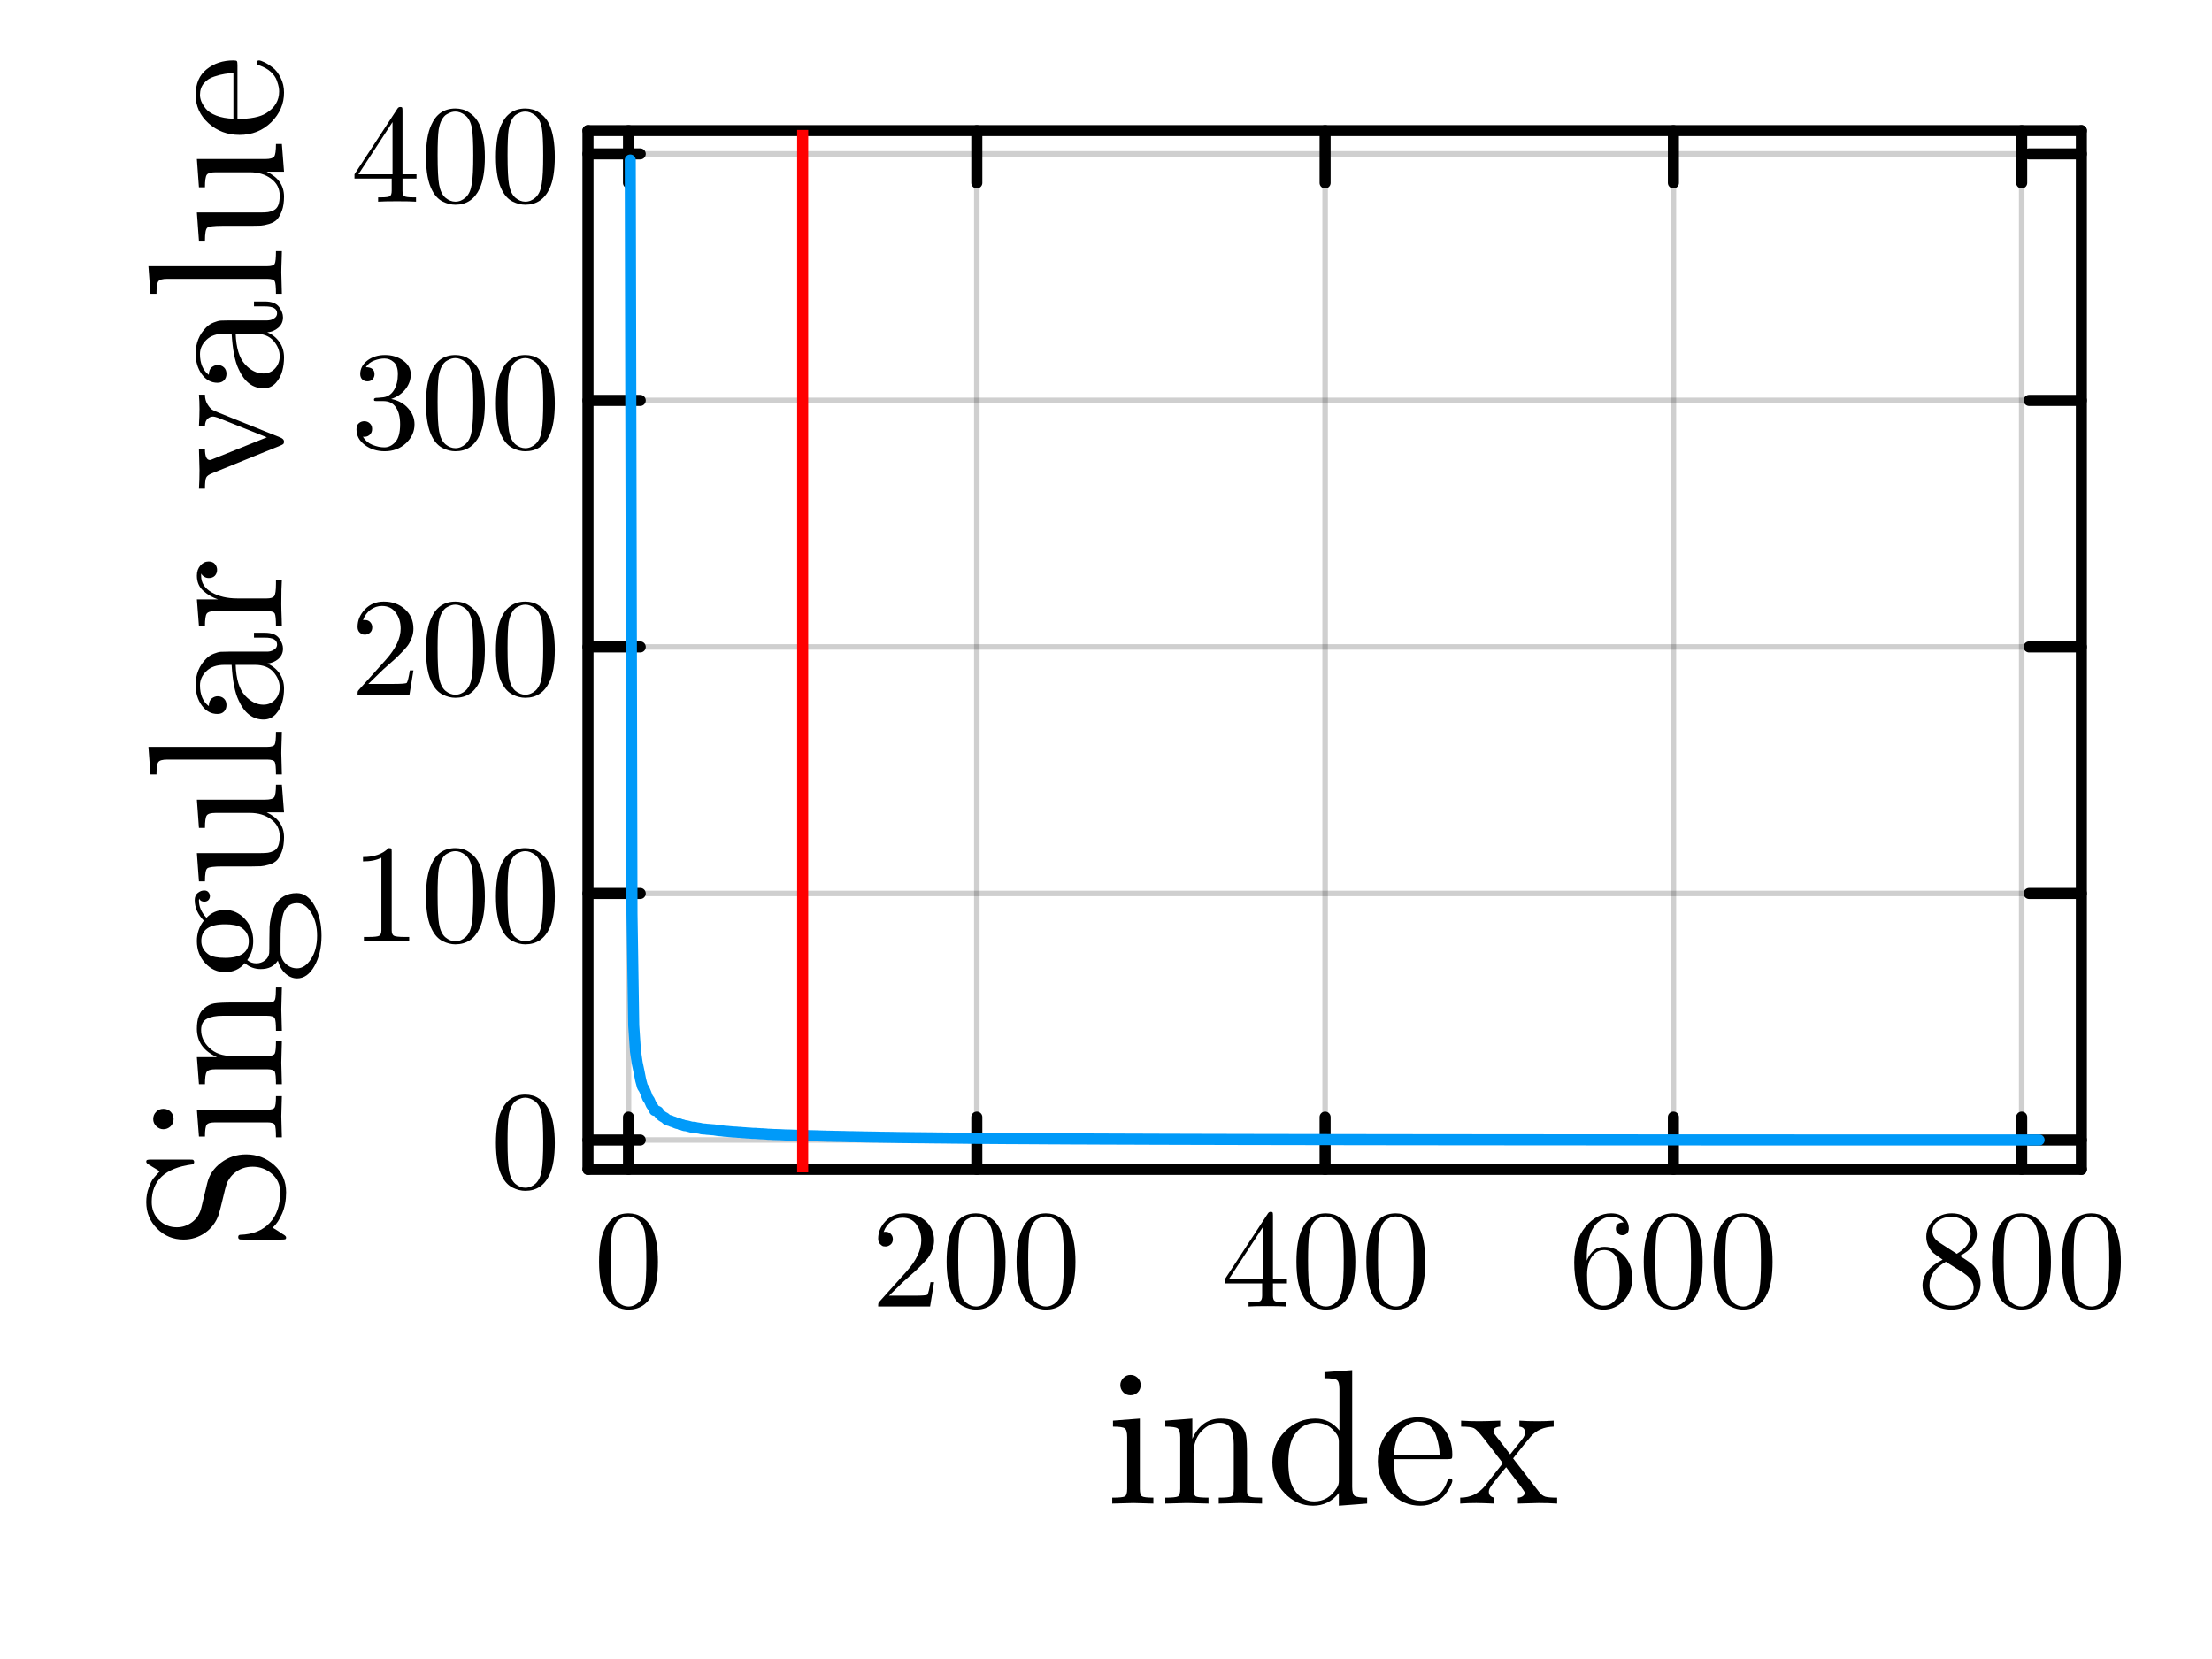 <?xml version="1.0" encoding="utf-8"?>
<svg xmlns="http://www.w3.org/2000/svg" xmlns:xlink="http://www.w3.org/1999/xlink" width="200" height="150" viewBox="0 0 800 600">
<rect x="0" y="0" width="800" height="600" fill="#333333" stroke="none"/>
<defs>
  <clipPath id="clip570">
    <rect x="0" y="0" width="800" height="600"/>
  </clipPath>
</defs>
<path clip-path="url(#clip570)" d="M0 600 L800 600 L800 0 L0 0  Z" fill="#ffffff" fill-rule="evenodd" fill-opacity="1"/>
<defs>
  <clipPath id="clip571">
    <rect x="160" y="0" width="561" height="561"/>
  </clipPath>
</defs>
<path clip-path="url(#clip570)" d="M212.655 422.92 L752.756 422.92 L752.756 47.244 L212.655 47.244  Z" fill="#ffffff" fill-rule="evenodd" fill-opacity="1"/>
<defs>
  <clipPath id="clip572">
    <rect x="212" y="47" width="541" height="377"/>
  </clipPath>
</defs>
<polyline clip-path="url(#clip572)" style="stroke:#000000; stroke-linecap:round; stroke-linejoin:round; stroke-width:2; stroke-opacity:0.1; fill:none" points="227.311,422.92 227.311,47.244 "/>
<polyline clip-path="url(#clip572)" style="stroke:#000000; stroke-linecap:round; stroke-linejoin:round; stroke-width:2; stroke-opacity:0.1; fill:none" points="353.276,422.92 353.276,47.244 "/>
<polyline clip-path="url(#clip572)" style="stroke:#000000; stroke-linecap:round; stroke-linejoin:round; stroke-width:2; stroke-opacity:0.1; fill:none" points="479.241,422.92 479.241,47.244 "/>
<polyline clip-path="url(#clip572)" style="stroke:#000000; stroke-linecap:round; stroke-linejoin:round; stroke-width:2; stroke-opacity:0.1; fill:none" points="605.207,422.92 605.207,47.244 "/>
<polyline clip-path="url(#clip572)" style="stroke:#000000; stroke-linecap:round; stroke-linejoin:round; stroke-width:2; stroke-opacity:0.1; fill:none" points="731.172,422.92 731.172,47.244 "/>
<polyline clip-path="url(#clip572)" style="stroke:#000000; stroke-linecap:round; stroke-linejoin:round; stroke-width:2; stroke-opacity:0.1; fill:none" points="227.311,422.92 227.311,47.244 "/>
<polyline clip-path="url(#clip572)" style="stroke:#000000; stroke-linecap:round; stroke-linejoin:round; stroke-width:2; stroke-opacity:0.1; fill:none" points="353.276,422.92 353.276,47.244 "/>
<polyline clip-path="url(#clip572)" style="stroke:#000000; stroke-linecap:round; stroke-linejoin:round; stroke-width:2; stroke-opacity:0.1; fill:none" points="479.241,422.92 479.241,47.244 "/>
<polyline clip-path="url(#clip572)" style="stroke:#000000; stroke-linecap:round; stroke-linejoin:round; stroke-width:2; stroke-opacity:0.1; fill:none" points="605.207,422.92 605.207,47.244 "/>
<polyline clip-path="url(#clip572)" style="stroke:#000000; stroke-linecap:round; stroke-linejoin:round; stroke-width:2; stroke-opacity:0.1; fill:none" points="731.172,422.92 731.172,47.244 "/>
<polyline clip-path="url(#clip572)" style="stroke:#000000; stroke-linecap:round; stroke-linejoin:round; stroke-width:2; stroke-opacity:0.1; fill:none" points="212.655,412.294 752.756,412.294 "/>
<polyline clip-path="url(#clip572)" style="stroke:#000000; stroke-linecap:round; stroke-linejoin:round; stroke-width:2; stroke-opacity:0.1; fill:none" points="212.655,323.134 752.756,323.134 "/>
<polyline clip-path="url(#clip572)" style="stroke:#000000; stroke-linecap:round; stroke-linejoin:round; stroke-width:2; stroke-opacity:0.1; fill:none" points="212.655,233.975 752.756,233.975 "/>
<polyline clip-path="url(#clip572)" style="stroke:#000000; stroke-linecap:round; stroke-linejoin:round; stroke-width:2; stroke-opacity:0.1; fill:none" points="212.655,144.815 752.756,144.815 "/>
<polyline clip-path="url(#clip572)" style="stroke:#000000; stroke-linecap:round; stroke-linejoin:round; stroke-width:2; stroke-opacity:0.1; fill:none" points="212.655,55.656 752.756,55.656 "/>
<polyline clip-path="url(#clip572)" style="stroke:#000000; stroke-linecap:round; stroke-linejoin:round; stroke-width:2; stroke-opacity:0.1; fill:none" points="212.655,412.294 752.756,412.294 "/>
<polyline clip-path="url(#clip572)" style="stroke:#000000; stroke-linecap:round; stroke-linejoin:round; stroke-width:2; stroke-opacity:0.1; fill:none" points="212.655,323.134 752.756,323.134 "/>
<polyline clip-path="url(#clip572)" style="stroke:#000000; stroke-linecap:round; stroke-linejoin:round; stroke-width:2; stroke-opacity:0.1; fill:none" points="212.655,233.975 752.756,233.975 "/>
<polyline clip-path="url(#clip572)" style="stroke:#000000; stroke-linecap:round; stroke-linejoin:round; stroke-width:2; stroke-opacity:0.1; fill:none" points="212.655,144.815 752.756,144.815 "/>
<polyline clip-path="url(#clip572)" style="stroke:#000000; stroke-linecap:round; stroke-linejoin:round; stroke-width:2; stroke-opacity:0.1; fill:none" points="212.655,55.656 752.756,55.656 "/>
<polyline clip-path="url(#clip570)" style="stroke:#000000; stroke-linecap:round; stroke-linejoin:round; stroke-width:4; stroke-opacity:1; fill:none" points="212.655,422.92 752.756,422.92 "/>
<polyline clip-path="url(#clip570)" style="stroke:#000000; stroke-linecap:round; stroke-linejoin:round; stroke-width:4; stroke-opacity:1; fill:none" points="212.655,47.244 752.756,47.244 "/>
<polyline clip-path="url(#clip570)" style="stroke:#000000; stroke-linecap:round; stroke-linejoin:round; stroke-width:4; stroke-opacity:1; fill:none" points="227.311,422.92 227.311,404.022 "/>
<polyline clip-path="url(#clip570)" style="stroke:#000000; stroke-linecap:round; stroke-linejoin:round; stroke-width:4; stroke-opacity:1; fill:none" points="353.276,422.92 353.276,404.022 "/>
<polyline clip-path="url(#clip570)" style="stroke:#000000; stroke-linecap:round; stroke-linejoin:round; stroke-width:4; stroke-opacity:1; fill:none" points="479.241,422.92 479.241,404.022 "/>
<polyline clip-path="url(#clip570)" style="stroke:#000000; stroke-linecap:round; stroke-linejoin:round; stroke-width:4; stroke-opacity:1; fill:none" points="605.207,422.92 605.207,404.022 "/>
<polyline clip-path="url(#clip570)" style="stroke:#000000; stroke-linecap:round; stroke-linejoin:round; stroke-width:4; stroke-opacity:1; fill:none" points="731.172,422.92 731.172,404.022 "/>
<polyline clip-path="url(#clip570)" style="stroke:#000000; stroke-linecap:round; stroke-linejoin:round; stroke-width:4; stroke-opacity:1; fill:none" points="227.311,47.244 227.311,66.142 "/>
<polyline clip-path="url(#clip570)" style="stroke:#000000; stroke-linecap:round; stroke-linejoin:round; stroke-width:4; stroke-opacity:1; fill:none" points="353.276,47.244 353.276,66.142 "/>
<polyline clip-path="url(#clip570)" style="stroke:#000000; stroke-linecap:round; stroke-linejoin:round; stroke-width:4; stroke-opacity:1; fill:none" points="479.241,47.244 479.241,66.142 "/>
<polyline clip-path="url(#clip570)" style="stroke:#000000; stroke-linecap:round; stroke-linejoin:round; stroke-width:4; stroke-opacity:1; fill:none" points="605.207,47.244 605.207,66.142 "/>
<polyline clip-path="url(#clip570)" style="stroke:#000000; stroke-linecap:round; stroke-linejoin:round; stroke-width:4; stroke-opacity:1; fill:none" points="731.172,47.244 731.172,66.142 "/>
<path clip-path="url(#clip570)" d="M216.664 456.339 Q216.664 448.903 218.541 444.852 Q221.16 438.824 227.336 438.824 Q228.645 438.824 230.004 439.195 Q231.387 439.541 233.116 440.9 Q234.87 442.258 235.933 444.482 Q237.958 448.78 237.958 456.339 Q237.958 463.725 236.081 467.752 Q233.339 473.631 227.286 473.631 Q225.014 473.631 222.692 472.47 Q220.394 471.309 218.937 468.518 Q216.664 464.343 216.664 456.339 M220.864 455.722 Q220.864 463.355 221.407 466.393 Q222.025 469.679 223.704 471.112 Q225.409 472.52 227.286 472.52 Q229.312 472.52 230.992 471.013 Q232.696 469.481 233.215 466.196 Q233.783 462.96 233.759 455.722 Q233.759 448.681 233.265 445.865 Q232.598 442.579 230.819 441.27 Q229.065 439.936 227.286 439.936 Q226.619 439.936 225.903 440.134 Q225.211 440.331 224.199 440.9 Q223.186 441.468 222.395 442.876 Q221.629 444.284 221.259 446.408 Q220.864 449.15 220.864 455.722 Z" fill="#000000" fill-rule="nonzero" fill-opacity="1" /><path clip-path="url(#clip570)" d="M317.605 472.52 Q317.605 471.606 317.679 471.334 Q317.778 471.062 318.173 470.642 L327.881 459.822 Q333.192 453.844 333.192 448.632 Q333.192 445.247 331.414 442.826 Q329.66 440.405 326.424 440.405 Q324.2 440.405 322.323 441.764 Q320.446 443.123 319.581 445.544 Q319.729 445.494 320.248 445.494 Q321.508 445.494 322.199 446.285 Q322.916 447.075 322.916 448.138 Q322.916 449.496 322.027 450.163 Q321.162 450.806 320.297 450.806 Q319.951 450.806 319.482 450.731 Q319.037 450.657 318.321 449.966 Q317.605 449.249 317.605 447.989 Q317.605 444.457 320.273 441.641 Q322.965 438.824 327.066 438.824 Q331.71 438.824 334.749 441.591 Q337.812 444.333 337.812 448.632 Q337.812 450.139 337.343 451.522 Q336.898 452.881 336.28 453.943 Q335.688 455.005 334.057 456.71 Q332.427 458.414 331.117 459.625 Q329.808 460.835 326.868 463.404 L321.508 468.617 L330.623 468.617 Q335.07 468.617 335.416 468.221 Q335.91 467.505 336.527 463.725 L337.812 463.725 L336.379 472.52 L317.605 472.52 Z" fill="#000000" fill-rule="nonzero" fill-opacity="1" /><path clip-path="url(#clip570)" d="M342.357 456.339 Q342.357 448.903 344.235 444.852 Q346.853 438.824 353.029 438.824 Q354.339 438.824 355.697 439.195 Q357.081 439.541 358.81 440.9 Q360.564 442.258 361.626 444.482 Q363.652 448.78 363.652 456.339 Q363.652 463.725 361.774 467.752 Q359.032 473.631 352.98 473.631 Q350.707 473.631 348.385 472.47 Q346.088 471.309 344.63 468.518 Q342.357 464.343 342.357 456.339 M346.557 455.722 Q346.557 463.355 347.1 466.393 Q347.718 469.679 349.398 471.112 Q351.102 472.52 352.98 472.52 Q355.006 472.52 356.685 471.013 Q358.39 469.481 358.909 466.196 Q359.477 462.96 359.452 455.722 Q359.452 448.681 358.958 445.865 Q358.291 442.579 356.512 441.27 Q354.759 439.936 352.98 439.936 Q352.313 439.936 351.596 440.134 Q350.905 440.331 349.892 440.9 Q348.879 441.468 348.089 442.876 Q347.323 444.284 346.952 446.408 Q346.557 449.15 346.557 455.722 Z" fill="#000000" fill-rule="nonzero" fill-opacity="1" /><path clip-path="url(#clip570)" d="M367.654 456.339 Q367.654 448.903 369.531 444.852 Q372.15 438.824 378.326 438.824 Q379.635 438.824 380.993 439.195 Q382.377 439.541 384.106 440.9 Q385.86 442.258 386.922 444.482 Q388.948 448.78 388.948 456.339 Q388.948 463.725 387.071 467.752 Q384.328 473.631 378.276 473.631 Q376.003 473.631 373.681 472.47 Q371.384 471.309 369.926 468.518 Q367.654 464.343 367.654 456.339 M371.853 455.722 Q371.853 463.355 372.397 466.393 Q373.014 469.679 374.694 471.112 Q376.399 472.52 378.276 472.52 Q380.302 472.52 381.982 471.013 Q383.686 469.481 384.205 466.196 Q384.773 462.96 384.748 455.722 Q384.748 448.681 384.254 445.865 Q383.587 442.579 381.809 441.27 Q380.055 439.936 378.276 439.936 Q377.609 439.936 376.893 440.134 Q376.201 440.331 375.188 440.9 Q374.175 441.468 373.385 442.876 Q372.619 444.284 372.248 446.408 Q371.853 449.15 371.853 455.722 Z" fill="#000000" fill-rule="nonzero" fill-opacity="1" /><path clip-path="url(#clip570)" d="M443.014 464.17 L443.014 462.614 L458.552 438.874 Q458.948 438.256 459.565 438.281 Q460.133 438.281 460.257 438.503 Q460.38 438.726 460.38 439.59 L460.38 462.614 L465.445 462.614 L465.445 464.17 L460.38 464.17 L460.38 468.567 Q460.38 470.025 460.973 470.494 Q461.591 470.964 464.209 470.964 L465.272 470.964 L465.272 472.52 Q463.197 472.372 458.404 472.372 Q453.636 472.372 451.561 472.52 L451.561 470.964 L452.624 470.964 Q455.242 470.964 455.86 470.519 Q456.477 470.05 456.477 468.567 L456.477 464.17 L443.014 464.17 M444.447 462.614 L456.774 462.614 L456.774 443.74 L444.447 462.614 Z" fill="#000000" fill-rule="nonzero" fill-opacity="1" /><path clip-path="url(#clip570)" d="M468.878 456.339 Q468.878 448.903 470.756 444.852 Q473.374 438.824 479.55 438.824 Q480.86 438.824 482.218 439.195 Q483.602 439.541 485.331 440.9 Q487.085 442.258 488.147 444.482 Q490.173 448.78 490.173 456.339 Q490.173 463.725 488.295 467.752 Q485.553 473.631 479.501 473.631 Q477.228 473.631 474.906 472.47 Q472.609 471.309 471.151 468.518 Q468.878 464.343 468.878 456.339 M473.078 455.722 Q473.078 463.355 473.621 466.393 Q474.239 469.679 475.919 471.112 Q477.623 472.52 479.501 472.52 Q481.527 472.52 483.206 471.013 Q484.911 469.481 485.43 466.196 Q485.998 462.96 485.973 455.722 Q485.973 448.681 485.479 445.865 Q484.812 442.579 483.033 441.27 Q481.279 439.936 479.501 439.936 Q478.834 439.936 478.117 440.134 Q477.426 440.331 476.413 440.9 Q475.4 441.468 474.61 442.876 Q473.844 444.284 473.473 446.408 Q473.078 449.15 473.078 455.722 Z" fill="#000000" fill-rule="nonzero" fill-opacity="1" /><path clip-path="url(#clip570)" d="M494.175 456.339 Q494.175 448.903 496.052 444.852 Q498.671 438.824 504.846 438.824 Q506.156 438.824 507.514 439.195 Q508.898 439.541 510.627 440.9 Q512.381 442.258 513.443 444.482 Q515.469 448.78 515.469 456.339 Q515.469 463.725 513.591 467.752 Q510.849 473.631 504.797 473.631 Q502.524 473.631 500.202 472.47 Q497.905 471.309 496.447 468.518 Q494.175 464.343 494.175 456.339 M498.374 455.722 Q498.374 463.355 498.918 466.393 Q499.535 469.679 501.215 471.112 Q502.92 472.52 504.797 472.52 Q506.823 472.52 508.503 471.013 Q510.207 469.481 510.726 466.196 Q511.294 462.96 511.269 455.722 Q511.269 448.681 510.775 445.865 Q510.108 442.579 508.33 441.27 Q506.576 439.936 504.797 439.936 Q504.13 439.936 503.414 440.134 Q502.722 440.331 501.709 440.9 Q500.696 441.468 499.906 442.876 Q499.14 444.284 498.769 446.408 Q498.374 449.15 498.374 455.722 Z" fill="#000000" fill-rule="nonzero" fill-opacity="1" /><path clip-path="url(#clip570)" d="M569.337 456.537 Q569.337 448.582 573.389 443.716 Q577.44 438.824 582.652 438.824 Q585.691 438.824 587.371 440.381 Q589.075 441.912 589.075 444.284 Q589.075 445.593 588.31 446.161 Q587.544 446.73 586.753 446.73 Q585.839 446.73 585.123 446.112 Q584.406 445.494 584.406 444.383 Q584.406 442.11 587.198 442.11 Q585.889 440.084 582.751 440.084 Q581.788 440.084 580.8 440.381 Q579.812 440.653 578.527 441.591 Q577.242 442.53 576.254 444.012 Q575.266 445.494 574.574 448.286 Q573.883 451.077 573.883 454.709 L573.883 455.919 Q575.958 450.904 580.207 450.929 Q584.456 450.929 587.395 454.165 Q590.335 457.401 590.335 462.194 Q590.335 467.11 587.272 470.371 Q584.209 473.631 579.91 473.631 Q577.984 473.631 576.23 472.816 Q574.5 472.026 572.87 470.198 Q571.264 468.37 570.301 464.862 Q569.337 461.354 569.337 456.537 M573.982 461.082 Q573.982 466.048 574.896 468.419 Q575.044 468.814 575.365 469.358 Q575.711 469.901 576.279 470.618 Q576.872 471.309 577.835 471.779 Q578.799 472.223 579.91 472.223 Q583.295 472.223 584.925 468.938 Q585.79 467.11 585.79 462.144 Q585.79 457.08 584.876 455.227 Q583.319 452.09 580.157 452.09 Q578.033 452.09 576.551 453.548 Q575.093 455.005 574.525 456.957 Q573.982 458.908 573.982 461.082 Z" fill="#000000" fill-rule="nonzero" fill-opacity="1" /><path clip-path="url(#clip570)" d="M594.485 456.339 Q594.485 448.903 596.363 444.852 Q598.981 438.824 605.157 438.824 Q606.466 438.824 607.825 439.195 Q609.209 439.541 610.938 440.9 Q612.692 442.258 613.754 444.482 Q615.78 448.78 615.78 456.339 Q615.78 463.725 613.902 467.752 Q611.16 473.631 605.108 473.631 Q602.835 473.631 600.513 472.47 Q598.216 471.309 596.758 468.518 Q594.485 464.343 594.485 456.339 M598.685 455.722 Q598.685 463.355 599.228 466.393 Q599.846 469.679 601.526 471.112 Q603.23 472.52 605.108 472.52 Q607.133 472.52 608.813 471.013 Q610.518 469.481 611.037 466.196 Q611.605 462.96 611.58 455.722 Q611.58 448.681 611.086 445.865 Q610.419 442.579 608.64 441.27 Q606.886 439.936 605.108 439.936 Q604.441 439.936 603.724 440.134 Q603.033 440.331 602.02 440.9 Q601.007 441.468 600.217 442.876 Q599.451 444.284 599.08 446.408 Q598.685 449.15 598.685 455.722 Z" fill="#000000" fill-rule="nonzero" fill-opacity="1" /><path clip-path="url(#clip570)" d="M619.782 456.339 Q619.782 448.903 621.659 444.852 Q624.278 438.824 630.453 438.824 Q631.763 438.824 633.121 439.195 Q634.505 439.541 636.234 440.9 Q637.988 442.258 639.05 444.482 Q641.076 448.78 641.076 456.339 Q641.076 463.725 639.198 467.752 Q636.456 473.631 630.404 473.631 Q628.131 473.631 625.809 472.47 Q623.512 471.309 622.054 468.518 Q619.782 464.343 619.782 456.339 M623.981 455.722 Q623.981 463.355 624.525 466.393 Q625.142 469.679 626.822 471.112 Q628.527 472.52 630.404 472.52 Q632.43 472.52 634.11 471.013 Q635.814 469.481 636.333 466.196 Q636.901 462.96 636.876 455.722 Q636.876 448.681 636.382 445.865 Q635.715 442.579 633.937 441.27 Q632.183 439.936 630.404 439.936 Q629.737 439.936 629.021 440.134 Q628.329 440.331 627.316 440.9 Q626.303 441.468 625.513 442.876 Q624.747 444.284 624.376 446.408 Q623.981 449.15 623.981 455.722 Z" fill="#000000" fill-rule="nonzero" fill-opacity="1" /><path clip-path="url(#clip570)" d="M695.302 464.887 Q695.302 459.229 702.59 455.573 Q699.453 453.449 698.884 452.831 Q696.661 450.361 696.661 447.273 Q696.661 443.74 699.329 441.295 Q702.022 438.824 705.826 438.824 Q709.458 438.824 712.2 440.924 Q714.942 443.024 714.942 446.359 Q714.942 451.053 708.815 454.215 Q712.867 456.734 713.83 457.797 Q716.3 460.539 716.3 464.022 Q716.3 468.073 713.188 470.865 Q710.075 473.631 705.777 473.631 Q701.577 473.631 698.44 471.186 Q695.302 468.74 695.302 464.887 M697.822 464.887 Q697.822 468.024 700.169 470.124 Q702.541 472.223 705.826 472.223 Q709.013 472.223 711.384 470.395 Q713.781 468.567 713.781 465.85 Q713.781 464.788 713.41 463.874 Q713.064 462.96 712.348 462.243 Q711.656 461.502 711.211 461.181 Q710.792 460.835 709.976 460.267 L703.751 456.339 Q697.822 459.625 697.822 464.887 M698.884 445.297 Q698.884 447.718 701.429 449.397 L707.704 453.449 Q712.718 450.509 712.718 446.359 Q712.718 443.666 710.668 441.888 Q708.618 440.084 705.777 440.084 Q702.985 440.084 700.935 441.567 Q698.884 443.024 698.884 445.297 Z" fill="#000000" fill-rule="nonzero" fill-opacity="1" /><path clip-path="url(#clip570)" d="M720.451 456.339 Q720.451 448.903 722.328 444.852 Q724.947 438.824 731.122 438.824 Q732.432 438.824 733.79 439.195 Q735.174 439.541 736.903 440.9 Q738.657 442.258 739.719 444.482 Q741.745 448.78 741.745 456.339 Q741.745 463.725 739.867 467.752 Q737.125 473.631 731.073 473.631 Q728.8 473.631 726.478 472.47 Q724.181 471.309 722.723 468.518 Q720.451 464.343 720.451 456.339 M724.65 455.722 Q724.65 463.355 725.194 466.393 Q725.811 469.679 727.491 471.112 Q729.196 472.52 731.073 472.52 Q733.099 472.52 734.778 471.013 Q736.483 469.481 737.002 466.196 Q737.57 462.96 737.545 455.722 Q737.545 448.681 737.051 445.865 Q736.384 442.579 734.606 441.27 Q732.852 439.936 731.073 439.936 Q730.406 439.936 729.69 440.134 Q728.998 440.331 727.985 440.9 Q726.972 441.468 726.182 442.876 Q725.416 444.284 725.045 446.408 Q724.65 449.15 724.65 455.722 Z" fill="#000000" fill-rule="nonzero" fill-opacity="1" /><path clip-path="url(#clip570)" d="M745.747 456.339 Q745.747 448.903 747.624 444.852 Q750.243 438.824 756.419 438.824 Q757.728 438.824 759.087 439.195 Q760.47 439.541 762.199 440.9 Q763.953 442.258 765.015 444.482 Q767.041 448.78 767.041 456.339 Q767.041 463.725 765.164 467.752 Q762.422 473.631 756.369 473.631 Q754.096 473.631 751.774 472.47 Q749.477 471.309 748.019 468.518 Q745.747 464.343 745.747 456.339 M749.946 455.722 Q749.946 463.355 750.49 466.393 Q751.107 469.679 752.787 471.112 Q754.492 472.52 756.369 472.52 Q758.395 472.52 760.075 471.013 Q761.779 469.481 762.298 466.196 Q762.866 462.96 762.841 455.722 Q762.841 448.681 762.347 445.865 Q761.68 442.579 759.902 441.27 Q758.148 439.936 756.369 439.936 Q755.702 439.936 754.986 440.134 Q754.294 440.331 753.281 440.9 Q752.268 441.468 751.478 442.876 Q750.712 444.284 750.342 446.408 Q749.946 449.15 749.946 455.722 Z" fill="#000000" fill-rule="nonzero" fill-opacity="1" /><path clip-path="url(#clip570)" d="M402.254 543.784 L402.254 541.644 Q405.957 541.644 406.806 541.202 Q407.655 540.727 407.655 538.485 L407.655 519.769 Q407.655 517.188 406.772 516.576 Q405.923 515.965 402.526 515.965 L402.526 513.791 L412.241 513.044 L412.241 538.553 Q412.241 540.625 412.988 541.134 Q413.735 541.644 417.132 541.644 L417.132 543.784 Q410.033 543.58 409.897 543.58 Q408.946 543.58 402.254 543.784 M405.176 500.917 Q405.176 499.525 406.229 498.404 Q407.315 497.249 408.844 497.249 Q410.373 497.249 411.459 498.302 Q412.546 499.321 412.546 500.951 Q412.546 502.548 411.459 503.601 Q410.373 504.62 408.844 504.62 Q407.248 504.62 406.195 503.499 Q405.176 502.378 405.176 500.917 Z" fill="#000000" fill-rule="nonzero" fill-opacity="1" /><path clip-path="url(#clip570)" d="M421.446 543.784 L421.446 541.644 Q425.148 541.644 425.997 541.202 Q426.847 540.727 426.847 538.485 L426.847 519.837 Q426.847 517.256 425.929 516.61 Q425.046 515.965 421.446 515.965 L421.446 513.791 L431.228 513.044 L431.228 520.347 Q434.489 513.044 441.52 513.044 Q446.751 513.044 448.823 515.625 Q450.352 517.357 450.658 519.294 Q450.997 521.23 450.997 526.257 L450.997 539.538 Q451.065 540.999 452.186 541.338 Q453.307 541.644 456.432 541.644 L456.432 543.784 Q449.333 543.58 448.62 543.58 Q448.076 543.58 440.773 543.784 L440.773 541.644 Q444.476 541.644 445.325 541.202 Q446.208 540.727 446.208 538.485 L446.208 522.283 Q446.208 518.75 445.121 516.678 Q444.034 514.572 441.045 514.572 Q437.444 514.572 434.557 517.595 Q431.67 520.618 431.67 525.713 L431.67 538.485 Q431.67 540.727 432.519 541.202 Q433.402 541.644 437.071 541.644 L437.071 543.784 Q429.972 543.58 429.292 543.58 Q428.749 543.58 421.446 543.784 Z" fill="#000000" fill-rule="nonzero" fill-opacity="1" /><path clip-path="url(#clip570)" d="M460.168 528.838 Q460.168 522.215 464.788 517.629 Q469.407 513.044 475.657 513.044 Q480.956 513.044 484.421 517.357 L484.421 502.31 Q484.421 499.728 483.504 499.083 Q482.621 498.438 479.02 498.438 L479.02 496.264 L489.04 495.517 L489.04 537.738 Q489.04 540.319 489.924 540.999 Q490.841 541.644 494.441 541.644 L494.441 543.784 L484.217 544.565 L484.217 539.946 Q480.617 544.531 474.91 544.565 Q468.932 544.565 464.55 539.98 Q460.168 535.394 460.168 528.838 M465.943 528.906 Q465.943 535.36 467.947 538.553 Q470.732 543.003 475.25 543.003 Q480.413 543.003 483.47 538.145 Q484.251 536.956 484.217 535.564 L484.217 521.298 Q484.217 519.905 483.47 518.75 Q480.617 514.572 475.963 514.572 Q471.106 514.572 468.083 519.022 Q465.943 522.351 465.943 528.906 Z" fill="#000000" fill-rule="nonzero" fill-opacity="1" /><path clip-path="url(#clip570)" d="M498.313 528.465 Q498.313 521.909 502.525 517.256 Q506.737 512.602 512.783 512.602 Q518.897 512.602 522.056 516.576 Q525.249 520.55 525.249 526.257 Q525.249 527.31 524.978 527.514 Q524.706 527.717 523.517 527.717 L504.088 527.717 Q504.088 534.817 506.194 538.145 Q509.115 542.799 514.04 542.799 Q514.72 542.799 515.535 542.663 Q516.35 542.527 518.014 541.95 Q519.679 541.338 521.139 539.742 Q522.6 538.145 523.449 535.632 Q523.653 534.647 524.332 534.681 Q525.249 534.681 525.249 535.496 Q525.249 536.107 524.57 537.5 Q523.925 538.859 522.668 540.489 Q521.411 542.119 518.965 543.342 Q516.554 544.565 513.633 544.565 Q507.518 544.565 502.899 539.946 Q498.313 535.292 498.313 528.465 M504.156 526.257 L520.664 526.257 Q520.664 524.796 520.392 523.166 Q520.154 521.535 519.407 519.294 Q518.694 517.018 516.995 515.591 Q515.297 514.165 512.783 514.165 Q511.662 514.165 510.44 514.64 Q509.251 515.116 507.79 516.27 Q506.33 517.425 505.311 520.041 Q504.292 522.656 504.156 526.257 Z" fill="#000000" fill-rule="nonzero" fill-opacity="1" /><path clip-path="url(#clip570)" d="M528.103 543.784 L528.103 541.644 Q533.537 541.644 537.002 537.466 Q537.002 537.466 543.524 529.178 L536.628 520.211 Q534.183 517.086 533.096 516.542 Q532.043 515.965 528.442 515.965 L528.442 513.791 Q531.295 513.995 535.032 513.995 Q537.104 513.995 542.573 513.791 L542.573 515.965 Q540.127 516.101 540.127 517.697 Q540.127 518.241 540.738 518.954 L546.173 525.985 L550.487 520.55 Q551.54 519.294 551.54 518.105 Q551.54 516.169 549.502 515.965 L549.502 513.791 Q552.219 513.995 556.193 513.995 Q559.182 513.995 561.9 513.791 L561.9 515.965 Q556.601 516.101 553.612 519.565 Q552.287 521.026 547.226 527.446 L556.533 539.47 Q557.654 540.931 558.911 541.304 Q560.168 541.644 563.157 541.644 L563.157 543.784 Q560.032 543.58 556.465 543.58 Q555.208 543.58 548.958 543.784 L548.958 541.644 Q550.215 541.576 550.827 541.033 Q551.472 540.455 551.472 539.878 Q551.472 539.606 550.011 537.602 L544.712 530.639 Q539.414 536.889 538.734 538.349 Q538.463 538.961 538.463 539.47 Q538.463 541.338 540.467 541.644 L540.467 543.784 Q535.473 543.58 533.877 543.58 Q530.82 543.58 528.103 543.784 Z" fill="#000000" fill-rule="nonzero" fill-opacity="1" /><polyline clip-path="url(#clip570)" style="stroke:#000000; stroke-linecap:round; stroke-linejoin:round; stroke-width:4; stroke-opacity:1; fill:none" points="212.655,422.92 212.655,47.244 "/>
<polyline clip-path="url(#clip570)" style="stroke:#000000; stroke-linecap:round; stroke-linejoin:round; stroke-width:4; stroke-opacity:1; fill:none" points="752.756,422.92 752.756,47.244 "/>
<polyline clip-path="url(#clip570)" style="stroke:#000000; stroke-linecap:round; stroke-linejoin:round; stroke-width:4; stroke-opacity:1; fill:none" points="212.655,412.294 231.553,412.294 "/>
<polyline clip-path="url(#clip570)" style="stroke:#000000; stroke-linecap:round; stroke-linejoin:round; stroke-width:4; stroke-opacity:1; fill:none" points="212.655,323.134 231.553,323.134 "/>
<polyline clip-path="url(#clip570)" style="stroke:#000000; stroke-linecap:round; stroke-linejoin:round; stroke-width:4; stroke-opacity:1; fill:none" points="212.655,233.975 231.553,233.975 "/>
<polyline clip-path="url(#clip570)" style="stroke:#000000; stroke-linecap:round; stroke-linejoin:round; stroke-width:4; stroke-opacity:1; fill:none" points="212.655,144.815 231.553,144.815 "/>
<polyline clip-path="url(#clip570)" style="stroke:#000000; stroke-linecap:round; stroke-linejoin:round; stroke-width:4; stroke-opacity:1; fill:none" points="212.655,55.656 231.553,55.656 "/>
<polyline clip-path="url(#clip570)" style="stroke:#000000; stroke-linecap:round; stroke-linejoin:round; stroke-width:4; stroke-opacity:1; fill:none" points="752.756,412.294 733.858,412.294 "/>
<polyline clip-path="url(#clip570)" style="stroke:#000000; stroke-linecap:round; stroke-linejoin:round; stroke-width:4; stroke-opacity:1; fill:none" points="752.756,323.134 733.858,323.134 "/>
<polyline clip-path="url(#clip570)" style="stroke:#000000; stroke-linecap:round; stroke-linejoin:round; stroke-width:4; stroke-opacity:1; fill:none" points="752.756,233.975 733.858,233.975 "/>
<polyline clip-path="url(#clip570)" style="stroke:#000000; stroke-linecap:round; stroke-linejoin:round; stroke-width:4; stroke-opacity:1; fill:none" points="752.756,144.815 733.858,144.815 "/>
<polyline clip-path="url(#clip570)" style="stroke:#000000; stroke-linecap:round; stroke-linejoin:round; stroke-width:4; stroke-opacity:1; fill:none" points="752.756,55.656 733.858,55.656 "/>
<path clip-path="url(#clip570)" d="M179.361 413.393 Q179.361 405.957 181.238 401.906 Q183.857 395.878 190.033 395.878 Q191.342 395.878 192.701 396.249 Q194.084 396.595 195.813 397.953 Q197.567 399.312 198.629 401.535 Q200.655 405.834 200.655 413.393 Q200.655 420.779 198.778 424.806 Q196.036 430.685 189.983 430.685 Q187.711 430.685 185.388 429.524 Q183.091 428.363 181.634 425.572 Q179.361 421.397 179.361 413.393 M183.56 412.775 Q183.56 420.409 184.104 423.447 Q184.721 426.733 186.401 428.165 Q188.106 429.574 189.983 429.574 Q192.009 429.574 193.689 428.067 Q195.393 426.535 195.912 423.249 Q196.48 420.013 196.456 412.775 Q196.456 405.735 195.961 402.919 Q195.294 399.633 193.516 398.324 Q191.762 396.99 189.983 396.99 Q189.316 396.99 188.6 397.187 Q187.908 397.385 186.895 397.953 Q185.883 398.521 185.092 399.929 Q184.326 401.338 183.956 403.462 Q183.56 406.204 183.56 412.775 Z" fill="#000000" fill-rule="nonzero" fill-opacity="1" /><path clip-path="url(#clip570)" d="M131.288 311.536 L131.288 309.955 Q137.365 309.955 140.502 306.719 Q141.367 306.719 141.515 306.916 Q141.663 307.114 141.663 308.028 L141.663 336.412 Q141.663 337.919 142.405 338.388 Q143.146 338.858 146.382 338.858 L147.988 338.858 L147.988 340.414 Q146.209 340.266 139.786 340.266 Q133.363 340.266 131.609 340.414 L131.609 338.858 L133.215 338.858 Q136.402 338.858 137.167 338.413 Q137.933 337.944 137.933 336.412 L137.933 310.202 Q135.29 311.536 131.288 311.536 Z" fill="#000000" fill-rule="nonzero" fill-opacity="1" /><path clip-path="url(#clip570)" d="M154.065 324.233 Q154.065 316.798 155.942 312.746 Q158.561 306.719 164.736 306.719 Q166.046 306.719 167.404 307.089 Q168.788 307.435 170.517 308.794 Q172.271 310.152 173.333 312.376 Q175.359 316.674 175.359 324.233 Q175.359 331.62 173.481 335.646 Q170.739 341.526 164.687 341.526 Q162.414 341.526 160.092 340.365 Q157.795 339.204 156.337 336.412 Q154.065 332.237 154.065 324.233 M158.264 323.616 Q158.264 331.249 158.808 334.288 Q159.425 337.573 161.105 339.006 Q162.81 340.414 164.687 340.414 Q166.713 340.414 168.393 338.907 Q170.097 337.376 170.616 334.09 Q171.184 330.854 171.159 323.616 Q171.159 316.575 170.665 313.759 Q169.998 310.474 168.22 309.164 Q166.466 307.83 164.687 307.83 Q164.02 307.83 163.304 308.028 Q162.612 308.226 161.599 308.794 Q160.586 309.362 159.796 310.77 Q159.03 312.178 158.659 314.303 Q158.264 317.045 158.264 323.616 Z" fill="#000000" fill-rule="nonzero" fill-opacity="1" /><path clip-path="url(#clip570)" d="M179.361 324.233 Q179.361 316.798 181.238 312.746 Q183.857 306.719 190.033 306.719 Q191.342 306.719 192.701 307.089 Q194.084 307.435 195.813 308.794 Q197.567 310.152 198.629 312.376 Q200.655 316.674 200.655 324.233 Q200.655 331.62 198.778 335.646 Q196.036 341.526 189.983 341.526 Q187.711 341.526 185.388 340.365 Q183.091 339.204 181.634 336.412 Q179.361 332.237 179.361 324.233 M183.56 323.616 Q183.56 331.249 184.104 334.288 Q184.721 337.573 186.401 339.006 Q188.106 340.414 189.983 340.414 Q192.009 340.414 193.689 338.907 Q195.393 337.376 195.912 334.09 Q196.48 330.854 196.456 323.616 Q196.456 316.575 195.961 313.759 Q195.294 310.474 193.516 309.164 Q191.762 307.83 189.983 307.83 Q189.316 307.83 188.6 308.028 Q187.908 308.226 186.895 308.794 Q185.883 309.362 185.092 310.77 Q184.326 312.178 183.956 314.303 Q183.56 317.045 183.56 323.616 Z" fill="#000000" fill-rule="nonzero" fill-opacity="1" /><path clip-path="url(#clip570)" d="M129.312 251.255 Q129.312 250.341 129.386 250.069 Q129.485 249.797 129.88 249.377 L139.588 238.557 Q144.9 232.579 144.9 227.367 Q144.9 223.982 143.121 221.561 Q141.367 219.14 138.131 219.14 Q135.908 219.14 134.03 220.499 Q132.153 221.858 131.288 224.279 Q131.436 224.229 131.955 224.229 Q133.215 224.229 133.907 225.02 Q134.623 225.81 134.623 226.872 Q134.623 228.231 133.734 228.898 Q132.869 229.54 132.004 229.54 Q131.659 229.54 131.189 229.466 Q130.745 229.392 130.028 228.701 Q129.312 227.984 129.312 226.724 Q129.312 223.192 131.98 220.375 Q134.672 217.559 138.773 217.559 Q143.417 217.559 146.456 220.326 Q149.519 223.068 149.519 227.367 Q149.519 228.873 149.05 230.257 Q148.605 231.616 147.988 232.678 Q147.395 233.74 145.764 235.445 Q144.134 237.149 142.825 238.36 Q141.515 239.57 138.576 242.139 L133.215 247.352 L142.33 247.352 Q146.777 247.352 147.123 246.956 Q147.617 246.24 148.235 242.46 L149.519 242.46 L148.086 251.255 L129.312 251.255 Z" fill="#000000" fill-rule="nonzero" fill-opacity="1" /><path clip-path="url(#clip570)" d="M154.065 235.074 Q154.065 227.638 155.942 223.587 Q158.561 217.559 164.736 217.559 Q166.046 217.559 167.404 217.93 Q168.788 218.276 170.517 219.634 Q172.271 220.993 173.333 223.216 Q175.359 227.515 175.359 235.074 Q175.359 242.46 173.481 246.487 Q170.739 252.366 164.687 252.366 Q162.414 252.366 160.092 251.205 Q157.795 250.044 156.337 247.253 Q154.065 243.078 154.065 235.074 M158.264 234.456 Q158.264 242.09 158.808 245.128 Q159.425 248.414 161.105 249.847 Q162.81 251.255 164.687 251.255 Q166.713 251.255 168.393 249.748 Q170.097 248.216 170.616 244.931 Q171.184 241.694 171.159 234.456 Q171.159 227.416 170.665 224.6 Q169.998 221.314 168.22 220.005 Q166.466 218.671 164.687 218.671 Q164.02 218.671 163.304 218.869 Q162.612 219.066 161.599 219.634 Q160.586 220.203 159.796 221.611 Q159.03 223.019 158.659 225.143 Q158.264 227.885 158.264 234.456 Z" fill="#000000" fill-rule="nonzero" fill-opacity="1" /><path clip-path="url(#clip570)" d="M179.361 235.074 Q179.361 227.638 181.238 223.587 Q183.857 217.559 190.033 217.559 Q191.342 217.559 192.701 217.93 Q194.084 218.276 195.813 219.634 Q197.567 220.993 198.629 223.216 Q200.655 227.515 200.655 235.074 Q200.655 242.46 198.778 246.487 Q196.036 252.366 189.983 252.366 Q187.711 252.366 185.388 251.205 Q183.091 250.044 181.634 247.253 Q179.361 243.078 179.361 235.074 M183.56 234.456 Q183.56 242.09 184.104 245.128 Q184.721 248.414 186.401 249.847 Q188.106 251.255 189.983 251.255 Q192.009 251.255 193.689 249.748 Q195.393 248.216 195.912 244.931 Q196.48 241.694 196.456 234.456 Q196.456 227.416 195.961 224.6 Q195.294 221.314 193.516 220.005 Q191.762 218.671 189.983 218.671 Q189.316 218.671 188.6 218.869 Q187.908 219.066 186.895 219.634 Q185.883 220.203 185.092 221.611 Q184.326 223.019 183.956 225.143 Q183.56 227.885 183.56 234.456 Z" fill="#000000" fill-rule="nonzero" fill-opacity="1" /><path clip-path="url(#clip570)" d="M128.917 155.277 Q128.917 153.77 129.781 153.054 Q130.646 152.337 131.757 152.337 Q132.918 152.337 133.734 153.103 Q134.574 153.844 134.574 155.154 Q134.574 156.562 133.585 157.352 Q132.622 158.143 131.239 157.945 Q132.449 159.971 134.672 160.885 Q136.92 161.799 138.996 161.799 Q141.169 161.799 142.923 159.921 Q144.702 158.044 144.702 153.449 Q144.702 149.546 143.17 147.298 Q141.663 145.05 138.674 145.05 L136.451 145.05 Q135.685 145.05 135.463 144.976 Q135.241 144.902 135.241 144.482 Q135.241 143.988 136.006 143.889 Q136.772 143.889 137.983 143.741 Q140.922 143.642 142.479 141.097 Q143.887 138.726 143.887 135.342 Q143.887 132.254 142.405 130.969 Q140.947 129.66 139.045 129.66 Q137.266 129.66 135.315 130.401 Q133.363 131.142 132.301 132.797 Q135.438 132.797 135.438 135.342 Q135.438 136.453 134.722 137.194 Q134.03 137.911 132.869 137.911 Q131.757 137.911 131.016 137.219 Q130.275 136.503 130.275 135.292 Q130.275 132.402 132.844 130.401 Q135.438 128.4 139.243 128.4 Q142.997 128.4 145.764 130.376 Q148.556 132.352 148.556 135.391 Q148.556 138.38 146.579 140.826 Q144.603 143.271 141.466 144.284 Q145.32 145.05 147.617 147.669 Q149.914 150.262 149.914 153.449 Q149.914 157.402 146.802 160.317 Q143.689 163.207 139.144 163.207 Q134.944 163.207 131.93 160.934 Q128.917 158.662 128.917 155.277 Z" fill="#000000" fill-rule="nonzero" fill-opacity="1" /><path clip-path="url(#clip570)" d="M154.065 145.915 Q154.065 138.479 155.942 134.428 Q158.561 128.4 164.736 128.4 Q166.046 128.4 167.404 128.77 Q168.788 129.116 170.517 130.475 Q172.271 131.834 173.333 134.057 Q175.359 138.355 175.359 145.915 Q175.359 153.301 173.481 157.328 Q170.739 163.207 164.687 163.207 Q162.414 163.207 160.092 162.046 Q157.795 160.885 156.337 158.093 Q154.065 153.918 154.065 145.915 M158.264 145.297 Q158.264 152.93 158.808 155.969 Q159.425 159.254 161.105 160.687 Q162.81 162.095 164.687 162.095 Q166.713 162.095 168.393 160.588 Q170.097 159.057 170.616 155.771 Q171.184 152.535 171.159 145.297 Q171.159 138.257 170.665 135.44 Q169.998 132.155 168.22 130.846 Q166.466 129.512 164.687 129.512 Q164.02 129.512 163.304 129.709 Q162.612 129.907 161.599 130.475 Q160.586 131.043 159.796 132.451 Q159.03 133.859 158.659 135.984 Q158.264 138.726 158.264 145.297 Z" fill="#000000" fill-rule="nonzero" fill-opacity="1" /><path clip-path="url(#clip570)" d="M179.361 145.915 Q179.361 138.479 181.238 134.428 Q183.857 128.4 190.033 128.4 Q191.342 128.4 192.701 128.77 Q194.084 129.116 195.813 130.475 Q197.567 131.834 198.629 134.057 Q200.655 138.355 200.655 145.915 Q200.655 153.301 198.778 157.328 Q196.036 163.207 189.983 163.207 Q187.711 163.207 185.388 162.046 Q183.091 160.885 181.634 158.093 Q179.361 153.918 179.361 145.915 M183.56 145.297 Q183.56 152.93 184.104 155.969 Q184.721 159.254 186.401 160.687 Q188.106 162.095 189.983 162.095 Q192.009 162.095 193.689 160.588 Q195.393 159.057 195.912 155.771 Q196.48 152.535 196.456 145.297 Q196.456 138.257 195.961 135.44 Q195.294 132.155 193.516 130.846 Q191.762 129.512 189.983 129.512 Q189.316 129.512 188.6 129.709 Q187.908 129.907 186.895 130.475 Q185.883 131.043 185.092 132.451 Q184.326 133.859 183.956 135.984 Q183.56 138.726 183.56 145.297 Z" fill="#000000" fill-rule="nonzero" fill-opacity="1" /><path clip-path="url(#clip570)" d="M128.2 64.586 L128.2 63.03 L143.739 39.29 Q144.134 38.672 144.751 38.697 Q145.32 38.697 145.443 38.919 Q145.567 39.142 145.567 40.006 L145.567 63.03 L150.631 63.03 L150.631 64.586 L145.567 64.586 L145.567 68.983 Q145.567 70.441 146.159 70.91 Q146.777 71.379 149.396 71.379 L150.458 71.379 L150.458 72.936 Q148.383 72.788 143.59 72.788 Q138.823 72.788 136.748 72.936 L136.748 71.379 L137.81 71.379 Q140.428 71.379 141.046 70.935 Q141.663 70.466 141.663 68.983 L141.663 64.586 L128.2 64.586 M129.633 63.03 L141.96 63.03 L141.96 44.156 L129.633 63.03 Z" fill="#000000" fill-rule="nonzero" fill-opacity="1" /><path clip-path="url(#clip570)" d="M154.065 56.755 Q154.065 49.319 155.942 45.268 Q158.561 39.24 164.736 39.24 Q166.046 39.24 167.404 39.611 Q168.788 39.957 170.517 41.316 Q172.271 42.674 173.333 44.898 Q175.359 49.196 175.359 56.755 Q175.359 64.141 173.481 68.168 Q170.739 74.047 164.687 74.047 Q162.414 74.047 160.092 72.886 Q157.795 71.725 156.337 68.934 Q154.065 64.759 154.065 56.755 M158.264 56.138 Q158.264 63.771 158.808 66.809 Q159.425 70.095 161.105 71.528 Q162.81 72.936 164.687 72.936 Q166.713 72.936 168.393 71.429 Q170.097 69.897 170.616 66.612 Q171.184 63.376 171.159 56.138 Q171.159 49.097 170.665 46.281 Q169.998 42.995 168.22 41.686 Q166.466 40.352 164.687 40.352 Q164.02 40.352 163.304 40.55 Q162.612 40.747 161.599 41.316 Q160.586 41.884 159.796 43.292 Q159.03 44.7 158.659 46.824 Q158.264 49.566 158.264 56.138 Z" fill="#000000" fill-rule="nonzero" fill-opacity="1" /><path clip-path="url(#clip570)" d="M179.361 56.755 Q179.361 49.319 181.238 45.268 Q183.857 39.24 190.033 39.24 Q191.342 39.24 192.701 39.611 Q194.084 39.957 195.813 41.316 Q197.567 42.674 198.629 44.898 Q200.655 49.196 200.655 56.755 Q200.655 64.141 198.778 68.168 Q196.036 74.047 189.983 74.047 Q187.711 74.047 185.388 72.886 Q183.091 71.725 181.634 68.934 Q179.361 64.759 179.361 56.755 M183.56 56.138 Q183.56 63.771 184.104 66.809 Q184.721 70.095 186.401 71.528 Q188.106 72.936 189.983 72.936 Q192.009 72.936 193.689 71.429 Q195.393 69.897 195.912 66.612 Q196.48 63.376 196.456 56.138 Q196.456 49.097 195.961 46.281 Q195.294 42.995 193.516 41.686 Q191.762 40.352 189.983 40.352 Q189.316 40.352 188.6 40.55 Q187.908 40.747 186.895 41.316 Q185.883 41.884 185.092 43.292 Q184.326 44.7 183.956 46.824 Q183.56 49.566 183.56 56.138 Z" fill="#000000" fill-rule="nonzero" fill-opacity="1" /><path clip-path="url(#clip570)" d="M101.808 448.311 L87.882 448.311 Q87.1 448.311 86.829 448.277 Q86.557 448.243 86.353 448.039 Q86.149 447.835 86.149 447.427 Q86.149 446.646 86.863 446.578 Q93.758 446.374 97.562 442.264 Q101.333 438.222 101.333 431.293 Q101.333 427.115 98.344 424.534 Q95.321 421.952 91.38 421.952 Q87.61 421.952 84.961 424.126 Q83.772 425.043 83.025 426.198 Q82.243 427.319 82.005 428.032 Q81.768 428.712 81.428 430.036 Q79.356 438.664 79.118 439.207 Q77.726 443.317 74.227 445.831 Q70.694 448.311 66.381 448.311 Q60.81 448.311 56.87 444.404 Q52.896 440.464 52.896 434.758 Q52.896 431.904 53.813 429.527 Q54.696 427.115 55.511 426.13 Q56.326 425.145 57.787 423.616 L53.813 421.205 Q52.896 420.661 52.896 420.152 Q52.896 419.608 53.235 419.506 Q53.541 419.371 54.56 419.371 L68.555 419.371 Q69.336 419.371 69.608 419.405 Q69.879 419.439 70.049 419.676 Q70.219 419.88 70.219 420.288 Q70.219 420.967 69.404 421.137 Q54.866 423.073 54.866 434.69 Q54.866 438.664 57.549 441.279 Q60.199 443.861 63.969 443.861 Q67.026 443.861 69.54 441.959 Q72.019 440.057 72.8 436.83 L74.94 427.93 Q75.993 423.481 79.933 420.491 Q83.874 417.502 89.003 417.502 Q94.913 417.502 99.193 421.375 Q103.473 425.213 103.473 431.225 Q103.473 435.539 102.046 438.868 Q100.619 442.196 98.615 443.997 Q100.925 445.389 102.216 446.307 L102.556 446.51 Q103.473 447.054 103.473 447.563 Q103.473 448.107 103.133 448.209 Q102.793 448.311 101.808 448.311 Z" fill="#000000" fill-rule="nonzero" fill-opacity="1" /><path clip-path="url(#clip570)" d="M101.944 411.32 L99.804 411.32 Q99.804 407.618 99.363 406.769 Q98.887 405.92 96.645 405.92 L77.929 405.92 Q75.348 405.92 74.737 406.803 Q74.125 407.652 74.125 411.049 L71.951 411.049 L71.204 401.334 L96.713 401.334 Q98.785 401.334 99.295 400.587 Q99.804 399.839 99.804 396.443 L101.944 396.443 Q101.74 403.542 101.74 403.678 Q101.74 404.629 101.944 411.32 M59.078 408.399 Q57.685 408.399 56.564 407.346 Q55.409 406.259 55.409 404.731 Q55.409 403.202 56.462 402.115 Q57.481 401.028 59.112 401.028 Q60.708 401.028 61.761 402.115 Q62.78 403.202 62.78 404.731 Q62.78 406.327 61.659 407.38 Q60.538 408.399 59.078 408.399 Z" fill="#000000" fill-rule="nonzero" fill-opacity="1" /><path clip-path="url(#clip570)" d="M101.944 392.129 L99.804 392.129 Q99.804 388.427 99.363 387.577 Q98.887 386.728 96.645 386.728 L77.997 386.728 Q75.416 386.728 74.77 387.645 Q74.125 388.528 74.125 392.129 L71.951 392.129 L71.204 382.346 L78.507 382.346 Q71.204 379.086 71.204 372.054 Q71.204 366.823 73.785 364.751 Q75.518 363.223 77.454 362.917 Q79.39 362.578 84.417 362.578 L97.698 362.578 Q99.159 362.51 99.499 361.389 Q99.804 360.268 99.804 357.143 L101.944 357.143 Q101.74 364.242 101.74 364.955 Q101.74 365.499 101.944 372.802 L99.804 372.802 Q99.804 369.099 99.363 368.25 Q98.887 367.367 96.645 367.367 L80.443 367.367 Q76.91 367.367 74.838 368.454 Q72.732 369.541 72.732 372.53 Q72.732 376.13 75.755 379.018 Q78.779 381.905 83.874 381.905 L96.645 381.905 Q98.887 381.905 99.363 381.056 Q99.804 380.173 99.804 376.504 L101.944 376.504 Q101.74 383.603 101.74 384.283 Q101.74 384.826 101.944 392.129 Z" fill="#000000" fill-rule="nonzero" fill-opacity="1" /><path clip-path="url(#clip570)" d="M107.447 353.848 Q105.205 353.848 103.269 352.15 Q101.333 350.417 100.484 347.428 Q98.547 350.485 94.302 350.485 Q91.041 350.485 88.527 348.345 Q85.81 351.606 81.36 351.606 Q77.25 351.606 74.227 348.345 Q71.204 345.084 71.204 340.329 Q71.204 336.151 73.718 332.958 Q70.457 329.629 70.423 325.587 Q70.423 323.787 71.544 322.938 Q72.665 322.055 73.853 322.055 Q74.906 322.055 75.416 322.734 Q75.925 323.379 75.925 324.059 Q75.925 324.908 75.382 325.519 Q74.804 326.097 73.921 326.097 Q72.461 326.097 72.019 324.976 Q71.951 325.18 71.951 325.655 Q71.951 329.052 74.669 331.939 Q77.318 329.086 81.428 329.086 Q85.538 329.086 88.561 332.347 Q91.584 335.608 91.584 340.329 Q91.584 344.235 89.41 347.224 Q90.803 348.413 92.705 348.413 Q94.437 348.413 95.796 347.36 Q97.155 346.307 97.359 344.711 Q97.427 344.235 97.427 339.514 Q97.427 336.729 97.495 335.2 Q97.562 333.672 98.038 331.498 Q98.48 329.29 99.363 327.557 Q101.876 323.04 107.311 323.006 Q111.285 323.006 113.765 327.591 Q116.278 332.143 116.278 338.461 Q116.278 344.847 113.731 349.364 Q111.217 353.848 107.447 353.848 M107.447 350.214 Q110.3 350.214 112.474 346.851 Q114.682 343.488 114.682 338.393 Q114.682 333.4 112.508 330.037 Q110.368 326.64 107.447 326.64 Q105.375 326.64 104.05 327.829 Q102.725 329.018 102.182 331.464 Q101.672 333.875 101.571 335.574 Q101.469 337.272 101.469 340.397 L101.469 344.507 Q101.604 346.885 103.337 348.549 Q105.069 350.214 107.447 350.214 M81.428 346.409 Q89.988 346.409 89.988 340.329 Q89.988 337.272 87.202 335.404 Q85.334 334.283 81.36 334.283 Q72.8 334.283 72.8 340.329 Q72.8 343.386 75.586 345.288 Q77.454 346.409 81.428 346.409 Z" fill="#000000" fill-rule="nonzero" fill-opacity="1" /><path clip-path="url(#clip570)" d="M74.125 318.76 L71.951 318.76 L71.204 308.536 L94.302 308.536 Q95.966 308.536 96.951 308.4 Q97.902 308.264 99.023 307.721 Q100.144 307.143 100.653 305.852 Q101.163 304.528 101.163 302.422 Q101.163 298.651 98.072 296.342 Q94.981 293.998 90.395 293.998 L77.997 293.998 Q75.416 293.998 74.77 294.915 Q74.125 295.832 74.125 299.433 L71.951 299.433 L71.204 289.209 L95.898 289.209 Q98.48 289.209 99.159 288.325 Q99.804 287.408 99.804 283.774 L101.944 283.774 L102.725 293.794 L96.442 293.794 Q102.691 296.715 102.725 302.761 Q102.725 305.818 101.944 307.924 Q101.163 309.996 100.212 311.049 Q99.227 312.102 97.359 312.68 Q95.49 313.223 94.335 313.291 Q93.181 313.359 90.939 313.359 L80.511 313.359 Q75.79 313.359 74.974 314.039 Q74.125 314.718 74.125 318.76 Z" fill="#000000" fill-rule="nonzero" fill-opacity="1" /><path clip-path="url(#clip570)" d="M101.944 280.105 L99.804 280.105 Q99.804 276.403 99.363 275.554 Q98.887 274.705 96.645 274.705 L60.47 274.705 Q57.889 274.705 57.243 275.622 Q56.598 276.505 56.598 280.105 L54.424 280.105 L53.677 270.119 L96.645 270.119 Q98.887 270.119 99.363 269.236 Q99.804 268.353 99.804 264.684 L101.944 264.684 Q101.944 265.533 101.876 267.3 Q101.808 269.066 101.774 270.357 Q101.74 271.648 101.74 272.395 Q101.74 273.21 101.944 280.105 Z" fill="#000000" fill-rule="nonzero" fill-opacity="1" /><path clip-path="url(#clip570)" d="M95.321 260.235 Q89.41 260.235 86.285 253.271 Q84.281 249.093 83.772 240.466 L81.224 240.466 Q76.91 240.466 74.635 242.742 Q72.325 244.983 72.325 247.837 Q72.325 252.932 75.518 255.377 Q75.586 253.305 76.639 252.558 Q77.658 251.811 78.711 251.811 Q80.103 251.811 81.02 252.694 Q81.904 253.543 81.904 255.004 Q81.904 256.396 81.054 257.313 Q80.171 258.231 78.643 258.231 Q75.246 258.231 73.004 255.174 Q70.762 252.083 70.762 247.701 Q70.762 241.994 74.601 238.19 Q75.79 237.001 77.318 236.424 Q78.847 235.812 79.865 235.744 Q80.851 235.676 82.821 235.676 L96.713 235.676 Q97.121 235.676 97.8 235.541 Q98.48 235.405 99.363 234.793 Q100.212 234.148 100.212 233.095 Q100.212 230.581 95.762 230.615 L91.856 230.615 L91.856 228.849 L95.762 228.849 Q99.465 228.849 100.925 230.819 Q102.352 232.755 102.352 234.555 Q102.352 236.865 100.653 238.326 Q98.955 239.786 96.645 239.99 Q99.295 241.043 101.027 243.455 Q102.725 245.833 102.725 249.093 Q102.725 251.607 102.08 253.985 Q101.469 256.328 99.736 258.298 Q97.97 260.235 95.321 260.235 M95.253 254.868 Q97.834 254.868 99.499 253.034 Q101.163 251.199 101.163 248.618 Q101.163 245.697 98.921 243.081 Q96.645 240.466 92.196 240.466 L85.232 240.466 Q85.504 248.176 88.595 251.539 Q91.652 254.868 95.253 254.868 Z" fill="#000000" fill-rule="nonzero" fill-opacity="1" /><path clip-path="url(#clip570)" d="M101.944 226.437 L99.804 226.437 Q99.804 222.735 99.363 221.886 Q98.887 221.003 96.645 221.003 L77.997 221.003 Q75.416 221.003 74.77 221.92 Q74.125 222.803 74.125 226.437 L71.951 226.437 L71.204 216.757 L78.847 216.757 Q75.857 215.772 73.548 213.7 Q71.204 211.594 71.204 208.197 Q71.204 205.955 72.461 204.529 Q73.718 203.068 75.45 203.068 Q76.978 203.068 77.76 204.019 Q78.507 204.936 78.507 206.057 Q78.507 207.314 77.726 208.197 Q76.91 209.046 75.518 209.046 Q74.669 209.046 74.023 208.673 Q73.344 208.265 73.106 207.959 Q72.868 207.654 72.8 207.45 Q72.732 207.586 72.732 208.197 Q72.732 212.035 76.571 214.243 Q80.375 216.417 85.81 216.417 L96.509 216.417 Q98.513 216.417 99.159 215.602 Q99.804 214.753 99.804 211.118 L99.804 209.658 L101.944 209.658 Q101.74 212.443 101.74 218.489 Q101.74 219.338 101.774 220.663 Q101.808 221.988 101.876 223.72 Q101.944 225.452 101.944 226.437 Z" fill="#000000" fill-rule="nonzero" fill-opacity="1" /><path clip-path="url(#clip570)" d="M74.125 176.743 L71.951 176.743 Q72.155 173.618 72.155 169.984 Q72.155 168.659 71.951 162.409 L74.125 162.409 Q74.125 166.383 75.925 166.383 Q76.197 166.383 77.114 165.976 L96.509 158.163 L78.779 151.064 Q77.59 150.657 77.114 150.657 Q75.925 150.657 75.076 151.472 Q74.193 152.253 74.125 153.985 L71.951 153.985 Q72.155 150.453 72.155 147.939 Q72.155 145.086 71.951 142.742 L74.125 142.742 Q74.125 144.814 75.076 146.275 Q75.993 147.736 76.808 148.211 Q77.59 148.653 78.779 149.128 L101.401 158.231 Q102.725 158.775 102.725 159.692 Q102.725 160.303 102.454 160.575 Q102.216 160.813 101.401 161.153 L76.707 171.173 Q74.974 171.852 74.567 172.735 Q74.125 173.618 74.125 176.743 Z" fill="#000000" fill-rule="nonzero" fill-opacity="1" /><path clip-path="url(#clip570)" d="M95.321 140.433 Q89.41 140.433 86.285 133.469 Q84.281 129.291 83.772 120.664 L81.224 120.664 Q76.91 120.664 74.635 122.94 Q72.325 125.181 72.325 128.035 Q72.325 133.13 75.518 135.575 Q75.586 133.503 76.639 132.756 Q77.658 132.009 78.711 132.009 Q80.103 132.009 81.02 132.892 Q81.904 133.741 81.904 135.202 Q81.904 136.594 81.054 137.511 Q80.171 138.429 78.643 138.429 Q75.246 138.429 73.004 135.371 Q70.762 132.28 70.762 127.899 Q70.762 122.192 74.601 118.388 Q75.79 117.199 77.318 116.622 Q78.847 116.01 79.865 115.942 Q80.851 115.874 82.821 115.874 L96.713 115.874 Q97.121 115.874 97.8 115.738 Q98.48 115.603 99.363 114.991 Q100.212 114.346 100.212 113.293 Q100.212 110.779 95.762 110.813 L91.856 110.813 L91.856 109.047 L95.762 109.047 Q99.465 109.047 100.925 111.017 Q102.352 112.953 102.352 114.753 Q102.352 117.063 100.653 118.524 Q98.955 119.984 96.645 120.188 Q99.295 121.241 101.027 123.653 Q102.725 126.031 102.725 129.291 Q102.725 131.805 102.08 134.183 Q101.469 136.526 99.736 138.496 Q97.97 140.433 95.321 140.433 M95.253 135.066 Q97.834 135.066 99.499 133.232 Q101.163 131.397 101.163 128.816 Q101.163 125.895 98.921 123.279 Q96.645 120.664 92.196 120.664 L85.232 120.664 Q85.504 128.374 88.595 131.737 Q91.652 135.066 95.253 135.066 Z" fill="#000000" fill-rule="nonzero" fill-opacity="1" /><path clip-path="url(#clip570)" d="M101.944 106.262 L99.804 106.262 Q99.804 102.559 99.363 101.71 Q98.887 100.861 96.645 100.861 L60.47 100.861 Q57.889 100.861 57.243 101.778 Q56.598 102.661 56.598 106.262 L54.424 106.262 L53.677 96.275 L96.645 96.275 Q98.887 96.275 99.363 95.392 Q99.804 94.509 99.804 90.841 L101.944 90.841 Q101.944 91.69 101.876 93.456 Q101.808 95.222 101.774 96.513 Q101.74 97.804 101.74 98.551 Q101.74 99.366 101.944 106.262 Z" fill="#000000" fill-rule="nonzero" fill-opacity="1" /><path clip-path="url(#clip570)" d="M74.125 87.07 L71.951 87.07 L71.204 76.846 L94.302 76.846 Q95.966 76.846 96.951 76.71 Q97.902 76.574 99.023 76.031 Q100.144 75.454 100.653 74.163 Q101.163 72.838 101.163 70.732 Q101.163 66.962 98.072 64.652 Q94.981 62.308 90.395 62.308 L77.997 62.308 Q75.416 62.308 74.77 63.225 Q74.125 64.142 74.125 67.743 L71.951 67.743 L71.204 57.519 L95.898 57.519 Q98.48 57.519 99.159 56.636 Q99.804 55.719 99.804 52.084 L101.944 52.084 L102.725 62.104 L96.442 62.104 Q102.691 65.026 102.725 71.072 Q102.725 74.129 101.944 76.235 Q101.163 78.307 100.212 79.36 Q99.227 80.413 97.359 80.99 Q95.49 81.534 94.335 81.602 Q93.181 81.669 90.939 81.669 L80.511 81.669 Q75.79 81.669 74.974 82.349 Q74.125 83.028 74.125 87.07 Z" fill="#000000" fill-rule="nonzero" fill-opacity="1" /><path clip-path="url(#clip570)" d="M86.625 48.789 Q80.069 48.789 75.416 44.577 Q70.762 40.365 70.762 34.319 Q70.762 28.205 74.737 25.046 Q78.711 21.853 84.417 21.853 Q85.47 21.853 85.674 22.125 Q85.878 22.397 85.878 23.586 L85.878 43.015 Q92.977 43.015 96.306 40.909 Q100.959 37.988 100.959 33.062 Q100.959 32.383 100.823 31.568 Q100.687 30.753 100.11 29.088 Q99.499 27.424 97.902 25.963 Q96.306 24.503 93.792 23.654 Q92.807 23.45 92.841 22.77 Q92.841 21.853 93.656 21.853 Q94.268 21.853 95.66 22.533 Q97.019 23.178 98.649 24.435 Q100.28 25.692 101.503 28.137 Q102.725 30.549 102.725 33.47 Q102.725 39.584 98.106 44.204 Q93.452 48.789 86.625 48.789 M84.417 42.947 L84.417 26.439 Q82.957 26.439 81.326 26.711 Q79.696 26.948 77.454 27.696 Q75.178 28.409 73.751 30.107 Q72.325 31.806 72.325 34.319 Q72.325 35.44 72.8 36.663 Q73.276 37.852 74.431 39.312 Q75.586 40.773 78.201 41.792 Q80.817 42.811 84.417 42.947 Z" fill="#000000" fill-rule="nonzero" fill-opacity="1" /><polyline clip-path="url(#clip572)" style="stroke:#009af9; stroke-linecap:round; stroke-linejoin:round; stroke-width:4; stroke-opacity:1; fill:none" points="227.941,57.876 228.571,330.562 229.201,370.875 229.83,380.186 230.46,384.464 231.09,387.442 231.72,390.651 232.35,392.978 232.98,393.933 233.609,395.433 234.239,397.102 234.869,397.996 235.499,399.453 236.129,400.388 236.759,401.595 237.388,401.748 238.018,402.041 238.648,402.96 239.278,403.575 239.908,403.973 240.537,404.31 241.167,404.924 241.797,405.17 242.427,405.319 243.057,405.616 243.687,405.784 244.316,406.078 244.946,406.312 245.576,406.41 246.206,406.739 246.836,406.814 247.466,407.098 248.095,407.139 248.725,407.282 249.355,407.451 249.985,407.627 250.615,407.686 251.245,407.715 251.874,407.881 252.504,407.971 253.134,408.067 253.764,408.245 254.394,408.305 255.023,408.341 255.653,408.424 256.283,408.468 256.913,408.524 257.543,408.58 258.173,408.621 258.802,408.72 259.432,408.826 260.062,408.905 260.692,408.957 261.322,409.014 261.952,409.112 262.581,409.16 263.211,409.192 263.841,409.267 264.471,409.316 265.101,409.379 265.731,409.415 266.36,409.439 266.99,409.517 267.62,409.53 268.25,409.594 268.88,409.648 269.509,409.678 270.139,409.748 270.769,409.771 271.399,409.817 272.029,409.876 272.659,409.89 273.288,409.899 273.918,409.962 274.548,409.988 275.178,410.037 275.808,410.049 276.438,410.096 277.067,410.134 277.697,410.211 278.327,410.222 278.957,410.25 279.587,410.3 280.217,410.316 280.846,410.33 281.476,410.355 282.106,410.364 282.736,410.404 283.366,410.435 283.995,410.47 284.625,410.481 285.255,410.491 285.885,410.507 286.515,410.534 287.145,410.563 287.774,410.581 288.404,410.596 289.034,410.642 289.664,410.651 290.294,410.657 290.924,410.671 291.553,410.694 292.183,410.705 292.813,410.731 293.443,410.74 294.073,410.761 294.703,410.778 295.332,410.782 295.962,410.814 296.592,410.835 297.222,410.853 297.852,410.873 298.481,410.884 299.111,410.917 299.741,410.92 300.371,410.931 301.001,410.945 301.631,410.961 302.26,410.98 302.89,410.986 303.52,410.997 304.15,411.007 304.78,411.026 305.41,411.032 306.039,411.058 306.669,411.074 307.299,411.091 307.929,411.094 308.559,411.096 309.189,411.107 309.818,411.123 310.448,411.14 311.078,411.142 311.708,411.159 312.338,411.177 312.967,411.191 313.597,411.2 314.227,411.215 314.857,411.221 315.487,411.235 316.117,411.244 316.746,411.249 317.376,411.258 318.006,411.287 318.636,411.293 319.266,411.299 319.896,411.313 320.525,411.32 321.155,411.325 321.785,411.334 322.415,411.347 323.045,411.354 323.675,411.369 324.304,411.377 324.934,411.392 325.564,411.4 326.194,411.409 326.824,411.417 327.453,411.418 328.083,411.427 328.713,411.437 329.343,411.448 329.973,411.455 330.603,411.459 331.232,411.47 331.862,411.473 332.492,411.476 333.122,411.482 333.752,411.488 334.382,411.494 335.011,411.503 335.641,411.508 336.271,411.52 336.901,411.521 337.531,411.528 338.16,411.539 338.79,411.547 339.42,411.55 340.05,411.554 340.68,411.564 341.31,411.57 341.939,411.572 342.569,411.581 343.199,411.596 343.829,411.598 344.459,411.608 345.089,411.616 345.718,411.617 346.348,411.621 346.978,411.628 347.608,411.637 348.238,411.643 348.868,411.657 349.497,411.66 350.127,411.665 350.757,411.668 351.387,411.679 352.017,411.68 352.646,411.684 353.276,411.694 353.906,411.697 354.536,411.704 355.166,411.707 355.796,411.715 356.425,411.718 357.055,411.722 357.685,411.727 358.315,411.729 358.945,411.736 359.575,411.738 360.204,411.745 360.834,411.748 361.464,411.756 362.094,411.761 362.724,411.762 363.354,411.769 363.983,411.771 364.613,411.773 365.243,411.777 365.873,411.782 366.503,411.783 367.132,411.788 367.762,411.791 368.392,411.793 369.022,411.796 369.652,411.799 370.282,411.804 370.911,411.805 371.541,411.808 372.171,411.812 372.801,411.821 373.431,411.823 374.061,411.824 374.69,411.828 375.32,411.831 375.95,411.836 376.58,411.838 377.21,411.84 377.84,411.847 378.469,411.85 379.099,411.855 379.729,411.863 380.359,411.864 380.989,411.868 381.618,411.872 382.248,411.874 382.878,411.876 383.508,411.877 384.138,411.88 384.768,411.886 385.397,411.89 386.027,411.894 386.657,411.895 387.287,411.901 387.917,411.903 388.547,411.904 389.176,411.905 389.806,411.911 390.436,411.913 391.066,411.915 391.696,411.917 392.326,411.919 392.955,411.92 393.585,411.924 394.215,411.926 394.845,411.929 395.475,411.929 396.104,411.936 396.734,411.939 397.364,411.94 397.994,411.942 398.624,411.946 399.254,411.947 399.883,411.948 400.513,411.951 401.143,411.953 401.773,411.954 402.403,411.957 403.033,411.958 403.662,411.963 404.292,411.964 404.922,411.967 405.552,411.97 406.182,411.972 406.812,411.972 407.441,411.976 408.071,411.977 408.701,411.978 409.331,411.981 409.961,411.983 410.59,411.985 411.22,411.988 411.85,411.99 412.48,411.991 413.11,411.993 413.74,411.999 414.369,412.001 414.999,412.003 415.629,412.005 416.259,412.008 416.889,412.009 417.519,412.011 418.148,412.013 418.778,412.015 419.408,412.016 420.038,412.018 420.668,412.02 421.297,412.022 421.927,412.023 422.557,412.026 423.187,412.027 423.817,412.029 424.447,412.031 425.076,412.032 425.706,412.034 426.336,412.036 426.966,412.038 427.596,412.039 428.226,412.043 428.855,412.044 429.485,412.045 430.115,412.046 430.745,412.049 431.375,412.05 432.005,412.051 432.634,412.052 433.264,412.054 433.894,412.057 434.524,412.059 435.154,412.06 435.783,412.061 436.413,412.062 437.043,412.063 437.673,412.066 438.303,412.067 438.933,412.069 439.562,412.07 440.192,412.071 440.822,412.073 441.452,412.074 442.082,412.076 442.712,412.078 443.341,412.079 443.971,412.081 444.601,412.082 445.231,412.083 445.861,412.085 446.491,412.087 447.12,412.087 447.75,412.091 448.38,412.091 449.01,412.093 449.64,412.093 450.269,412.094 450.899,412.095 451.529,412.096 452.159,412.099 452.789,412.1 453.419,412.101 454.048,412.102 454.678,412.102 455.308,412.103 455.938,412.105 456.568,412.106 457.198,412.106 457.827,412.107 458.457,412.11 459.087,412.11 459.717,412.112 460.347,412.112 460.977,412.114 461.606,412.114 462.236,412.116 462.866,412.117 463.496,412.118 464.126,412.118 464.755,412.121 465.385,412.123 466.015,412.123 466.645,412.124 467.275,412.126 467.905,412.127 468.534,412.127 469.164,412.128 469.794,412.129 470.424,412.131 471.054,412.132 471.684,412.133 472.313,412.134 472.943,412.136 473.573,412.136 474.203,412.137 474.833,412.138 475.463,412.139 476.092,412.14 476.722,412.141 477.352,412.142 477.982,412.143 478.612,412.143 479.241,412.144 479.871,412.144 480.501,412.147 481.131,412.148 481.761,412.149 482.391,412.15 483.02,412.15 483.65,412.151 484.28,412.151 484.91,412.152 485.54,412.154 486.17,412.155 486.799,412.155 487.429,412.156 488.059,412.158 488.689,412.159 489.319,412.159 489.949,412.161 490.578,412.161 491.208,412.163 491.838,412.163 492.468,412.163 493.098,412.164 493.727,412.164 494.357,412.166 494.987,412.167 495.617,412.167 496.247,412.168 496.877,412.169 497.506,412.17 498.136,412.17 498.766,412.172 499.396,412.172 500.026,412.173 500.656,412.174 501.285,412.176 501.915,412.176 502.545,412.176 503.175,412.177 503.805,412.177 504.434,412.179 505.064,412.18 505.694,412.18 506.324,412.18 506.954,412.182 507.584,412.182 508.213,412.182 508.843,412.183 509.473,412.184 510.103,412.185 510.733,412.186 511.363,412.187 511.992,412.187 512.622,412.188 513.252,412.189 513.882,412.189 514.512,412.19 515.142,412.19 515.771,412.191 516.401,412.192 517.031,412.193 517.661,412.193 518.291,412.194 518.92,412.195 519.55,412.196 520.18,412.197 520.81,412.198 521.44,412.198 522.07,412.198 522.699,412.199 523.329,412.2 523.959,412.2 524.589,412.2 525.219,412.201 525.849,412.202 526.478,412.202 527.108,412.203 527.738,412.204 528.368,412.204 528.998,412.205 529.628,412.205 530.257,412.205 530.887,412.207 531.517,412.207 532.147,412.208 532.777,412.209 533.406,412.209 534.036,412.21 534.666,412.21 535.296,412.211 535.926,412.211 536.556,412.211 537.185,412.213 537.815,412.213 538.445,412.214 539.075,412.214 539.705,412.215 540.335,412.215 540.964,412.216 541.594,412.216 542.224,412.217 542.854,412.218 543.484,412.218 544.114,412.219 544.743,412.219 545.373,412.22 546.003,412.22 546.633,412.22 547.263,412.221 547.892,412.222 548.522,412.222 549.152,412.222 549.782,412.223 550.412,412.223 551.042,412.224 551.671,412.224 552.301,412.225 552.931,412.225 553.561,412.226 554.191,412.227 554.821,412.227 555.45,412.227 556.08,412.228 556.71,412.228 557.34,412.229 557.97,412.229 558.6,412.23 559.229,412.23 559.859,412.231 560.489,412.231 561.119,412.231 561.749,412.232 562.378,412.232 563.008,412.233 563.638,412.234 564.268,412.234 564.898,412.234 565.528,412.235 566.157,412.235 566.787,412.235 567.417,412.236 568.047,412.236 568.677,412.236 569.307,412.237 569.936,412.237 570.566,412.238 571.196,412.238 571.826,412.238 572.456,412.239 573.086,412.239 573.715,412.24 574.345,412.24 574.975,412.24 575.605,412.241 576.235,412.241 576.864,412.242 577.494,412.242 578.124,412.242 578.754,412.243 579.384,412.243 580.014,412.244 580.643,412.244 581.273,412.244 581.903,412.245 582.533,412.246 583.163,412.246 583.793,412.246 584.422,412.246 585.052,412.247 585.682,412.247 586.312,412.247 586.942,412.247 587.571,412.248 588.201,412.249 588.831,412.249 589.461,412.249 590.091,412.249 590.721,412.25 591.35,412.25 591.98,412.25 592.61,412.251 593.24,412.251 593.87,412.251 594.5,412.252 595.129,412.252 595.759,412.252 596.389,412.253 597.019,412.253 597.649,412.253 598.279,412.254 598.908,412.254 599.538,412.254 600.168,412.254 600.798,412.255 601.428,412.255 602.057,412.255 602.687,412.255 603.317,412.256 603.947,412.256 604.577,412.256 605.207,412.257 605.836,412.257 606.466,412.257 607.096,412.258 607.726,412.258 608.356,412.258 608.986,412.259 609.615,412.259 610.245,412.259 610.875,412.259 611.505,412.259 612.135,412.26 612.765,412.26 613.394,412.261 614.024,412.261 614.654,412.261 615.284,412.261 615.914,412.262 616.543,412.262 617.173,412.262 617.803,412.263 618.433,412.263 619.063,412.263 619.693,412.263 620.322,412.263 620.952,412.264 621.582,412.264 622.212,412.264 622.842,412.264 623.472,412.264 624.101,412.265 624.731,412.265 625.361,412.265 625.991,412.265 626.621,412.265 627.251,412.266 627.88,412.266 628.51,412.266 629.14,412.266 629.77,412.266 630.4,412.266 631.029,412.267 631.659,412.267 632.289,412.267 632.919,412.267 633.549,412.268 634.179,412.268 634.808,412.268 635.438,412.268 636.068,412.268 636.698,412.268 637.328,412.269 637.958,412.269 638.587,412.269 639.217,412.269 639.847,412.269 640.477,412.27 641.107,412.27 641.737,412.27 642.366,412.27 642.996,412.27 643.626,412.27 644.256,412.27 644.886,412.271 645.515,412.271 646.145,412.271 646.775,412.271 647.405,412.271 648.035,412.271 648.665,412.271 649.294,412.272 649.924,412.272 650.554,412.272 651.184,412.272 651.814,412.272 652.444,412.272 653.073,412.272 653.703,412.273 654.333,412.273 654.963,412.273 655.593,412.273 656.223,412.273 656.852,412.273 657.482,412.274 658.112,412.274 658.742,412.274 659.372,412.274 660.001,412.274 660.631,412.274 661.261,412.274 661.891,412.274 662.521,412.275 663.151,412.275 663.78,412.275 664.41,412.275 665.04,412.275 665.67,412.275 666.3,412.275 666.93,412.276 667.559,412.276 668.189,412.276 668.819,412.276 669.449,412.276 670.079,412.276 670.709,412.276 671.338,412.276 671.968,412.276 672.598,412.276 673.228,412.277 673.858,412.277 674.487,412.277 675.117,412.277 675.747,412.277 676.377,412.277 677.007,412.277 677.637,412.277 678.266,412.278 678.896,412.278 679.526,412.278 680.156,412.278 680.786,412.278 681.416,412.278 682.045,412.278 682.675,412.278 683.305,412.278 683.935,412.278 684.565,412.279 685.194,412.279 685.824,412.279 686.454,412.279 687.084,412.279 687.714,412.279 688.344,412.279 688.973,412.279 689.603,412.279 690.233,412.279 690.863,412.279 691.493,412.28 692.123,412.28 692.752,412.28 693.382,412.28 694.012,412.28 694.642,412.28 695.272,412.28 695.902,412.28 696.531,412.28 697.161,412.281 697.791,412.281 698.421,412.281 699.051,412.281 699.68,412.281 700.31,412.281 700.94,412.281 701.57,412.281 702.2,412.281 702.83,412.281 703.459,412.282 704.089,412.282 704.719,412.282 705.349,412.282 705.979,412.282 706.609,412.282 707.238,412.282 707.868,412.282 708.498,412.282 709.128,412.282 709.758,412.282 710.388,412.283 711.017,412.283 711.647,412.283 712.277,412.283 712.907,412.283 713.537,412.283 714.166,412.283 714.796,412.283 715.426,412.283 716.056,412.283 716.686,412.284 717.316,412.284 717.945,412.284 718.575,412.284 719.205,412.284 719.835,412.284 720.465,412.284 721.095,412.284 721.724,412.284 722.354,412.284 722.984,412.285 723.614,412.285 724.244,412.285 724.874,412.285 725.503,412.285 726.133,412.285 726.763,412.285 727.393,412.285 728.023,412.285 728.652,412.285 729.282,412.286 729.912,412.286 730.542,412.286 731.172,412.286 731.802,412.286 732.431,412.286 733.061,412.286 733.691,412.287 734.321,412.287 734.951,412.287 735.581,412.287 736.21,412.287 736.84,412.287 737.47,412.288 "/>
<polyline clip-path="url(#clip572)" style="stroke:#ff0000; stroke-linecap:round; stroke-linejoin:round; stroke-width:4; stroke-opacity:1; fill:none" points="290.294,798.596 290.294,-328.432 "/>
</svg>
